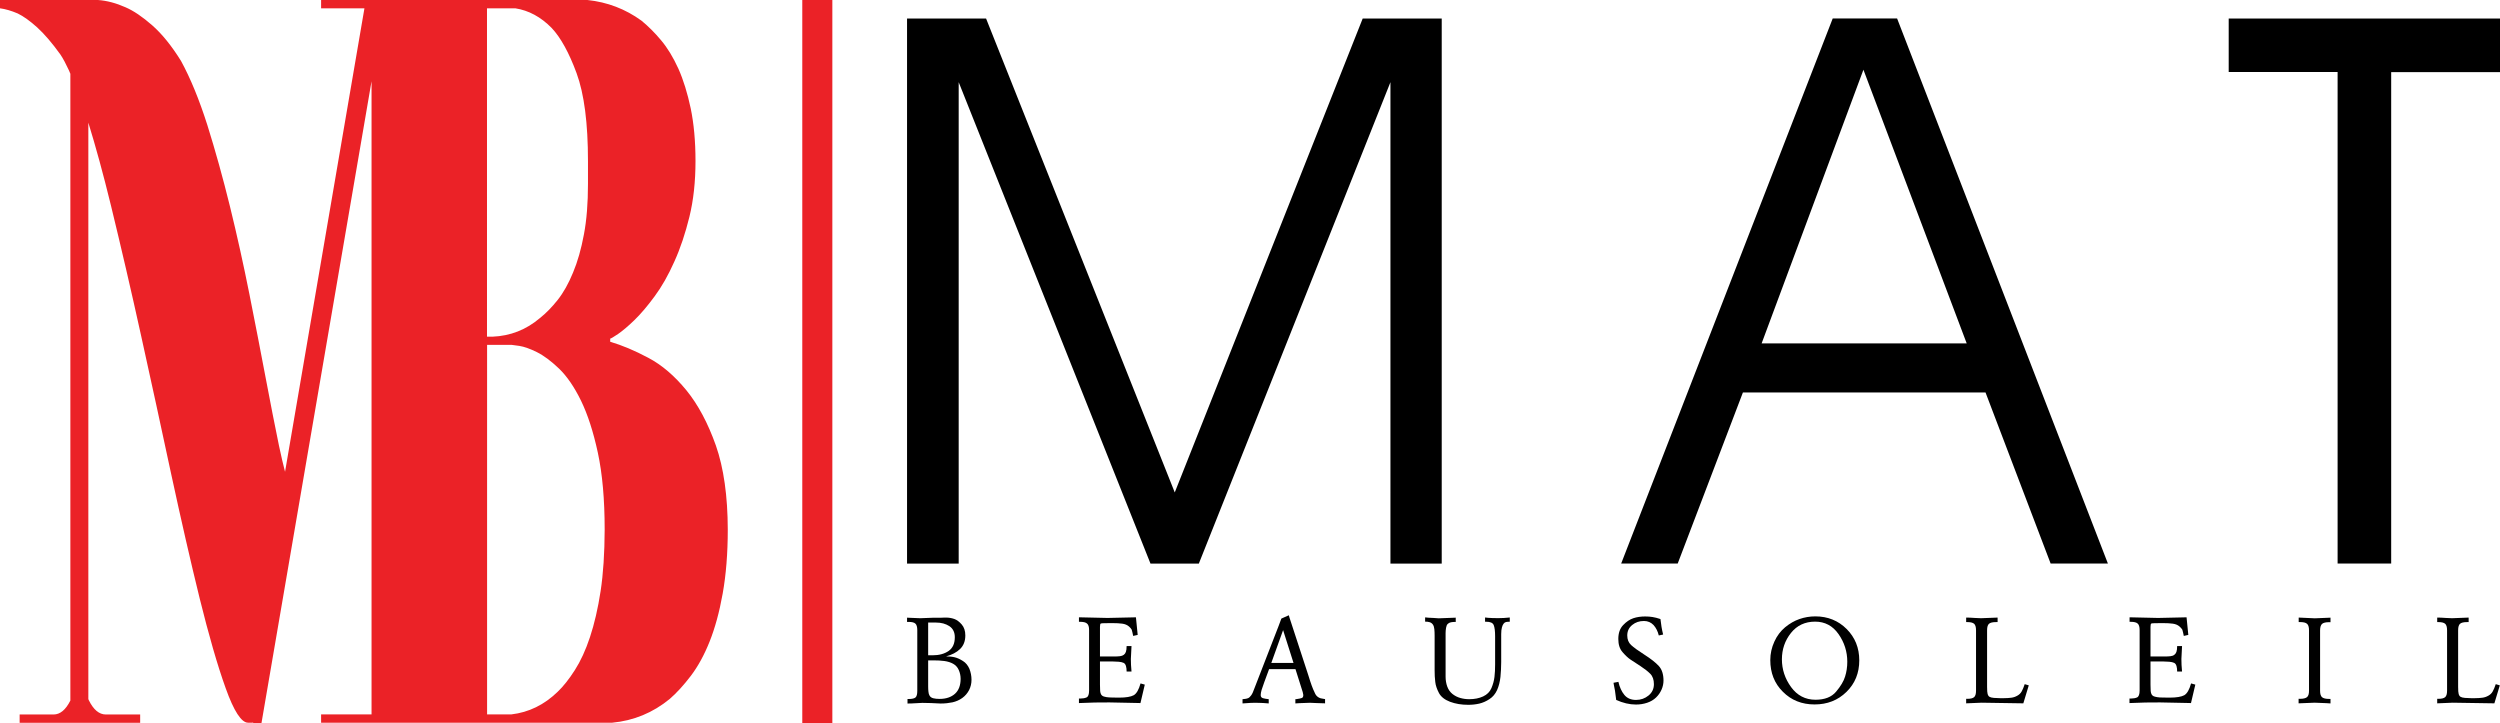 <?xml version="1.0" encoding="utf-8"?>
<!-- Generator: Adobe Illustrator 23.0.3, SVG Export Plug-In . SVG Version: 6.00 Build 0)  -->
<svg version="1.1" id="Layer_1" xmlns="http://www.w3.org/2000/svg" xmlns:xlink="http://www.w3.org/1999/xlink" x="0px" y="0px"
	 viewBox="0 0 271.1 78.42" style="enable-background:new 0 0 271.1 78.42;" xml:space="preserve">
<style type="text/css">
	.st0{fill:#EB2227;}
</style>
<rect x="87" y="0" class="st0" width="3.26" height="78.42"/>
<path class="st0" d="M77.63,48.31c-0.86-2.42-1.92-4.42-3.2-5.99c-1.28-1.56-2.65-2.74-4.13-3.52c-1.48-0.79-2.85-1.36-4.13-1.74
	v-0.34c0.07,0,0.36-0.17,0.85-0.5c0.49-0.34,1.09-0.84,1.78-1.51c0.69-0.67,1.42-1.53,2.19-2.58c0.77-1.04,1.48-2.29,2.13-3.75
	c0.66-1.45,1.2-3.08,1.64-4.87c0.44-1.79,0.66-3.81,0.66-6.05c0-2.16-0.18-4.07-0.52-5.71c-0.35-1.64-0.79-3.08-1.34-4.31
	C73,6.21,72.38,5.19,71.69,4.37c-0.69-0.83-1.4-1.53-2.13-2.13C67.81,0.97,65.86,0.23,63.7,0h-5.5H40.54h-5.72V0.9h4.7l-8.61,50.26
	c-0.2-0.77-0.42-1.7-0.66-2.84c-0.44-2.13-0.92-4.59-1.45-7.39c-0.53-2.8-1.11-5.8-1.75-9.01c-0.64-3.21-1.34-6.38-2.11-9.52
	c-0.77-3.13-1.59-6.08-2.46-8.85c-0.88-2.76-1.83-5.07-2.85-6.94c-1.02-1.64-2.06-2.93-3.12-3.86c-1.06-0.93-2.02-1.58-2.9-1.96
	C12.6,0.34,11.6,0.07,10.62,0H0V0.9c0.58,0.08,1.22,0.26,1.92,0.56c0.62,0.3,1.32,0.8,2.11,1.51c0.78,0.71,1.63,1.7,2.54,2.97
	c0.29,0.44,0.59,1.01,0.9,1.68C7.52,7.73,7.58,7.88,7.63,8v67.97c-0.51,1.01-1.11,1.51-1.83,1.51H2.13v0.9h13.07v-0.9h-3.72
	c-0.73,0-1.35-0.52-1.86-1.57c-0.02-0.04-0.03-0.08-0.04-0.11v-62.5c0.79,2.56,1.61,5.54,2.45,8.98c1.09,4.48,2.19,9.2,3.28,14.16
	c1.1,4.97,2.18,9.95,3.25,14.95c1.08,5,2.11,9.5,3.09,13.49c0.99,3.99,1.92,7.24,2.82,9.74c0.89,2.5,1.71,3.75,2.43,3.75h0.49
	l0.01-0.03l0.86,0.62L40.29,8.81v68.66h-5.28h-0.19v0.9h0.19h23.2h8.18c2.33-0.22,4.41-1.08,6.24-2.58c0.77-0.67,1.53-1.51,2.3-2.52
	c0.76-1.01,1.44-2.24,2.02-3.7c0.58-1.45,1.06-3.19,1.42-5.21c0.36-2.02,0.55-4.33,0.55-6.94C78.91,53.79,78.48,50.74,77.63,48.31z
	 M55.88,0.9c1.46,0.23,2.77,0.94,3.94,2.13c0.98,1.04,1.89,2.69,2.71,4.92c0.82,2.24,1.23,5.41,1.23,9.52v2.47
	c0,2.09-0.14,3.91-0.44,5.48c-0.29,1.57-0.68,2.95-1.18,4.14c-0.49,1.2-1.05,2.19-1.67,2.97c-0.62,0.78-1.26,1.44-1.92,1.96
	c-1.49,1.27-3.21,1.94-5.14,2.02h-0.6V0.9H55.88z M65.13,64.1c-0.29,1.9-0.68,3.56-1.15,4.98c-0.47,1.42-1.02,2.61-1.64,3.58
	c-0.62,0.97-1.24,1.76-1.86,2.35c-1.46,1.42-3.14,2.24-5.03,2.46h-2.63V37.4h2.68c0.04,0,0.31,0.04,0.82,0.11
	c0.51,0.08,1.14,0.3,1.89,0.67c0.75,0.37,1.55,0.97,2.41,1.79c0.86,0.83,1.65,1.98,2.38,3.47c0.73,1.5,1.34,3.38,1.83,5.65
	c0.49,2.28,0.74,5.06,0.74,8.34C65.56,59.98,65.42,62.2,65.13,64.1z"/>
<g>
	<path d="M98.36,61.11V2.01h8.57l20.46,51.39l20.38-51.39h8.57v59.11h-5.56V8.91l-20.78,52.21h-5.24L103.96,8.91v52.21H98.36z"/>
	<path d="M181.93,61.11h-6.13l22.94-59.11h6.98l22.86,59.11h-6.21l-7.06-18.55h-26.31L181.93,61.11z M213.27,37.24l-11.2-29.68
		l-11.04,29.68H213.27z"/>
	<path d="M259.29,61.11h-5.8V7.81h-11.81V2.01h29.43v5.81h-11.81V61.11z"/>
</g>
<g>
	<path d="M105.35,73.72c0,0.4-0.09,0.77-0.26,1.11c-0.18,0.34-0.42,0.63-0.74,0.86s-0.67,0.38-1.06,0.47
		c-0.39,0.08-0.81,0.13-1.29,0.13l-1.04-0.05l-0.95-0.02l-1.14,0.06l-0.46,0.01v-0.49h0.13c0.36,0,0.61-0.06,0.74-0.17
		c0.13-0.12,0.19-0.35,0.19-0.72v-6.58c0-0.34-0.07-0.58-0.2-0.7c-0.13-0.13-0.38-0.19-0.73-0.19h-0.18v-0.46L98.79,67l1,0.04
		l1.33-0.05h0.17h0.17c0.16,0,0.32,0,0.49,0s0.33-0.01,0.5-0.02h0.13c0.31,0,0.61,0.05,0.9,0.15c0.28,0.1,0.55,0.3,0.81,0.6
		c0.26,0.3,0.39,0.7,0.39,1.19c0,0.61-0.19,1.1-0.57,1.47c-0.38,0.37-0.89,0.63-1.52,0.8c0.35,0,0.67,0.03,0.95,0.1
		c0.28,0.07,0.57,0.2,0.88,0.4c0.31,0.19,0.54,0.48,0.7,0.84C105.27,72.9,105.35,73.29,105.35,73.72z M103.54,69.1
		c0-0.54-0.2-0.94-0.59-1.2c-0.4-0.26-0.88-0.39-1.45-0.39h-0.85v3.55h0.48c0.71,0,1.29-0.16,1.74-0.47
		C103.32,70.27,103.54,69.78,103.54,69.1z M100.79,75.41c0.08,0.16,0.22,0.26,0.42,0.31c0.19,0.05,0.42,0.07,0.68,0.07
		c0.7,0,1.26-0.19,1.67-0.56c0.41-0.37,0.61-0.92,0.61-1.62c0-0.34-0.07-0.65-0.2-0.95c-0.13-0.3-0.34-0.53-0.61-0.68
		c-0.27-0.15-0.59-0.25-0.95-0.3c-0.36-0.05-0.77-0.07-1.23-0.07h-0.53v2.26c0,0.08,0,0.18,0,0.27c0,0.1,0,0.2,0,0.3
		c0,0.21,0.01,0.4,0.03,0.57S100.73,75.32,100.79,75.41z"/>
	<path d="M122.43,67.94c-0.19-0.17-0.44-0.27-0.73-0.31c-0.29-0.04-0.66-0.06-1.11-0.06l-0.83,0.01c-0.19,0-0.31,0.01-0.38,0.03
		c-0.07,0.02-0.1,0.15-0.1,0.37v3.21h1.18h0.33c0.26,0,0.48-0.01,0.65-0.03c0.18-0.02,0.31-0.07,0.42-0.15s0.18-0.18,0.23-0.32
		s0.08-0.35,0.08-0.63h0.53l-0.07,1.4c0,0.4,0.02,0.85,0.07,1.36h-0.53c0-0.22-0.02-0.42-0.07-0.59c-0.05-0.17-0.13-0.29-0.26-0.35
		c-0.13-0.06-0.3-0.1-0.52-0.12c-0.22-0.02-0.43-0.03-0.65-0.03h-0.35h-1.04v1.91v0.61c0,0.32,0.01,0.55,0.02,0.69
		c0.01,0.14,0.05,0.26,0.1,0.36c0.05,0.09,0.13,0.16,0.22,0.2c0.1,0.04,0.23,0.07,0.39,0.1c0.16,0.02,0.37,0.04,0.61,0.04
		c0.24,0,0.48,0.01,0.73,0.01c0.75,0,1.28-0.09,1.59-0.26c0.31-0.18,0.55-0.6,0.74-1.28l0.46,0.13l-0.47,2l-0.4-0.01l-2.96-0.06
		l-1.59,0.01l-1.72,0.06v-0.49h0.14c0.27,0,0.5-0.04,0.68-0.12c0.19-0.08,0.28-0.33,0.28-0.76v-6.55c0-0.34-0.07-0.58-0.22-0.7
		c-0.14-0.13-0.39-0.19-0.74-0.19h-0.14v-0.49l3.1,0.07l2.73-0.06l0.35-0.01l0.19,1.91l-0.49,0.11c-0.06-0.3-0.11-0.52-0.16-0.68
		C122.65,68.17,122.56,68.04,122.43,67.94z"/>
	<path d="M139.84,67l2.02,6.18c0.17,0.54,0.29,0.93,0.38,1.16c0.08,0.24,0.21,0.53,0.37,0.87c0.16,0.34,0.46,0.53,0.9,0.57
		l0.18,0.03v0.46c-0.24,0-0.56-0.01-0.95-0.03s-0.62-0.03-0.68-0.03l-1.13,0.04l-0.46,0.03v-0.46l0.14-0.01
		c0.27-0.04,0.46-0.08,0.56-0.12c0.11-0.04,0.16-0.15,0.16-0.33l-0.06-0.3l-0.79-2.5h-2.86l-0.52,1.41l-0.29,0.84
		c-0.06,0.22-0.1,0.4-0.1,0.56c0,0.18,0.08,0.29,0.24,0.34c0.16,0.05,0.37,0.08,0.63,0.11v0.46c-0.46-0.04-0.79-0.06-0.99-0.06
		c-0.19,0-0.35-0.01-0.47-0.01c-0.18,0-0.34,0-0.48,0.01c-0.14,0-0.44,0.03-0.9,0.06v-0.46c0.14-0.01,0.25-0.02,0.34-0.04
		c0.09-0.01,0.18-0.04,0.28-0.08s0.2-0.14,0.32-0.3S135.9,75,136,74.72l2.66-6.86l0.29-0.78l0.81-0.36L139.84,67z M137.86,71.89
		h2.41l-1.13-3.56L137.86,71.89z"/>
	<path d="M156.02,67.05l1.84-0.07v0.46c-0.2,0-0.38,0.01-0.52,0.04s-0.26,0.09-0.35,0.18s-0.15,0.23-0.18,0.42s-0.05,0.38-0.05,0.57
		v0.31V72c0,0.23,0,0.43,0,0.58c0,0.15,0,0.42,0,0.79c0,0.39,0.06,0.75,0.18,1.08c0.12,0.33,0.31,0.6,0.56,0.8s0.54,0.35,0.86,0.44
		c0.32,0.09,0.64,0.13,0.96,0.13c0.58,0,1.08-0.1,1.51-0.3c0.43-0.2,0.73-0.5,0.9-0.9c0.17-0.4,0.28-0.8,0.33-1.21
		c0.05-0.4,0.07-0.86,0.07-1.36v-0.49v-2.56c0-0.56-0.05-0.96-0.15-1.21c-0.1-0.25-0.37-0.37-0.83-0.37h-0.11v-0.46
		c0.2,0.03,0.46,0.05,0.77,0.06c0.31,0.01,0.49,0.01,0.54,0.01h0.17c0.36,0,0.76-0.02,1.2-0.07v0.46c-0.17,0-0.3,0.01-0.4,0.03
		c-0.1,0.02-0.19,0.08-0.26,0.17c-0.08,0.09-0.14,0.23-0.19,0.41s-0.08,0.42-0.08,0.73v0.36v2.67c0,0.53-0.03,1.07-0.08,1.61
		c-0.06,0.54-0.18,1.02-0.37,1.44c-0.19,0.41-0.46,0.74-0.82,0.97c-0.36,0.24-0.73,0.4-1.11,0.49c-0.39,0.09-0.79,0.13-1.2,0.13
		c-0.73,0-1.39-0.11-1.97-0.33c-0.58-0.22-0.98-0.54-1.2-0.95c-0.22-0.42-0.36-0.82-0.4-1.2c-0.05-0.39-0.07-0.81-0.07-1.26v-3.37
		v-0.38c0-0.27-0.01-0.51-0.03-0.71c-0.02-0.2-0.07-0.37-0.15-0.49s-0.19-0.21-0.33-0.26s-0.32-0.07-0.52-0.07v-0.46
		c0.23,0.03,0.53,0.05,0.89,0.06C155.77,67.04,155.97,67.05,156.02,67.05z"/>
	<path d="M178.27,67.34c-0.49,0-0.92,0.14-1.27,0.43c-0.36,0.29-0.54,0.67-0.54,1.14c0,0.44,0.14,0.78,0.42,1.04
		s0.76,0.61,1.45,1.05s1.21,0.85,1.55,1.22s0.51,0.9,0.51,1.58c0,0.33-0.07,0.66-0.21,0.98c-0.14,0.32-0.34,0.61-0.6,0.86
		c-0.26,0.25-0.58,0.44-0.97,0.57c-0.39,0.13-0.79,0.19-1.21,0.19c-0.7,0-1.41-0.17-2.14-0.5l-0.13-1l-0.13-0.67l-0.03-0.19
		l0.53-0.1c0.13,0.58,0.35,1.06,0.65,1.42c0.3,0.36,0.72,0.54,1.26,0.54c0.52,0,0.97-0.16,1.36-0.48s0.58-0.73,0.58-1.23
		c0-0.48-0.13-0.86-0.4-1.13c-0.27-0.27-0.62-0.54-1.06-0.83c-0.44-0.28-0.8-0.52-1.07-0.7s-0.56-0.45-0.87-0.81
		c-0.31-0.35-0.46-0.83-0.46-1.43c0-0.63,0.17-1.13,0.52-1.5c0.35-0.37,0.72-0.62,1.11-0.75s0.82-0.19,1.28-0.19
		c0.29,0,0.55,0.02,0.8,0.06c0.25,0.04,0.53,0.11,0.86,0.22c0.06,0.57,0.15,1.13,0.29,1.68l-0.47,0.1c-0.11-0.45-0.3-0.83-0.57-1.13
		C179.03,67.49,178.69,67.34,178.27,67.34z"/>
	<path d="M191.97,71.58c0-0.7,0.15-1.36,0.44-2s0.68-1.15,1.17-1.56c0.49-0.4,1-0.7,1.55-0.89c0.55-0.19,1.12-0.29,1.72-0.29
		c1.35,0,2.49,0.46,3.4,1.37c0.91,0.91,1.37,2.05,1.37,3.4c0,1.37-0.46,2.51-1.39,3.42c-0.93,0.91-2.08,1.36-3.46,1.36
		s-2.53-0.46-3.44-1.38C192.42,74.11,191.97,72.96,191.97,71.58z M193.23,71.5c0,1.08,0.33,2.09,0.99,3s1.55,1.38,2.65,1.38
		c1,0,1.75-0.29,2.24-0.88c0.49-0.58,0.82-1.13,0.97-1.63c0.16-0.5,0.24-1.04,0.24-1.61c0-1.1-0.32-2.1-0.95-3
		c-0.63-0.9-1.48-1.35-2.54-1.35c-1.09,0-1.97,0.41-2.62,1.23C193.56,69.46,193.23,70.41,193.23,71.5z"/>
	<path d="M219.41,76.27l-4.52-0.07l-1.68,0.07v-0.49h0.14c0.34,0,0.58-0.06,0.72-0.18c0.14-0.12,0.21-0.35,0.21-0.7v-6.55
		c0-0.35-0.07-0.59-0.21-0.71c-0.14-0.12-0.38-0.18-0.72-0.18h-0.14v-0.49c0.23,0,0.54,0.01,0.92,0.04
		c0.38,0.02,0.61,0.03,0.69,0.03l1.8-0.07v0.49h-0.18c-0.36,0-0.61,0.06-0.75,0.18c-0.14,0.12-0.21,0.36-0.21,0.71v6.13
		c0,0.39,0.02,0.65,0.06,0.79c0.04,0.13,0.1,0.23,0.2,0.29c0.1,0.06,0.25,0.1,0.47,0.12c0.22,0.02,0.44,0.03,0.66,0.03h0.45
		c0.3,0,0.56-0.02,0.79-0.05c0.23-0.03,0.44-0.1,0.65-0.22c0.2-0.11,0.36-0.26,0.47-0.46c0.11-0.19,0.22-0.46,0.33-0.79l0.44,0.13
		L219.41,76.27z"/>
	<path d="M236.35,67.94c-0.19-0.17-0.44-0.27-0.73-0.31c-0.29-0.04-0.66-0.06-1.11-0.06l-0.83,0.01c-0.19,0-0.31,0.01-0.38,0.03
		s-0.1,0.15-0.1,0.37v3.21h1.18h0.33c0.26,0,0.48-0.01,0.65-0.03c0.18-0.02,0.32-0.07,0.42-0.15c0.1-0.07,0.18-0.18,0.23-0.32
		s0.08-0.35,0.08-0.63h0.53l-0.07,1.4c0,0.4,0.02,0.85,0.07,1.36h-0.53c0-0.22-0.02-0.42-0.07-0.59c-0.05-0.17-0.13-0.29-0.26-0.35
		c-0.13-0.06-0.3-0.1-0.52-0.12c-0.22-0.02-0.43-0.03-0.65-0.03h-0.35h-1.04v1.91v0.61c0,0.32,0.01,0.55,0.02,0.69
		c0.01,0.14,0.05,0.26,0.1,0.36c0.05,0.09,0.13,0.16,0.22,0.2s0.23,0.07,0.39,0.1s0.37,0.04,0.61,0.04c0.24,0,0.48,0.01,0.73,0.01
		c0.75,0,1.28-0.09,1.59-0.26c0.31-0.18,0.55-0.6,0.74-1.28l0.46,0.13l-0.47,2l-0.4-0.01l-2.96-0.06l-1.59,0.01l-1.72,0.06v-0.49
		h0.14c0.27,0,0.5-0.04,0.68-0.12c0.18-0.08,0.28-0.33,0.28-0.76v-6.55c0-0.34-0.07-0.58-0.21-0.7c-0.14-0.13-0.39-0.19-0.74-0.19
		h-0.14v-0.49l3.1,0.07l2.73-0.06l0.35-0.01l0.19,1.91l-0.49,0.11c-0.06-0.3-0.11-0.52-0.16-0.68
		C236.57,68.17,236.48,68.04,236.35,67.94z"/>
	<path d="M251.02,67.05l1.7-0.07v0.49h-0.17c-0.35,0-0.6,0.06-0.74,0.18c-0.14,0.12-0.22,0.36-0.22,0.71v6.55
		c0,0.34,0.07,0.58,0.22,0.7c0.15,0.12,0.39,0.18,0.74,0.18h0.17v0.49l-0.45-0.03L251,76.2l-1.74,0.07v-0.49h0.17
		c0.34,0,0.59-0.06,0.74-0.18c0.15-0.12,0.22-0.35,0.22-0.7v-6.55c0-0.34-0.07-0.58-0.21-0.7c-0.14-0.13-0.39-0.19-0.74-0.19h-0.17
		v-0.49L251.02,67.05z"/>
	<path d="M270.49,76.27l-4.52-0.07l-1.68,0.07v-0.49h0.14c0.34,0,0.58-0.06,0.72-0.18c0.14-0.12,0.21-0.35,0.21-0.7v-6.55
		c0-0.35-0.07-0.59-0.21-0.71c-0.14-0.12-0.38-0.18-0.72-0.18h-0.14v-0.49c0.23,0,0.54,0.01,0.92,0.04
		c0.38,0.02,0.61,0.03,0.69,0.03l1.8-0.07v0.49h-0.18c-0.36,0-0.61,0.06-0.75,0.18c-0.14,0.12-0.21,0.36-0.21,0.71v6.13
		c0,0.39,0.02,0.65,0.06,0.79c0.04,0.13,0.1,0.23,0.2,0.29c0.1,0.06,0.25,0.1,0.47,0.12c0.22,0.02,0.44,0.03,0.66,0.03h0.45
		c0.3,0,0.56-0.02,0.79-0.05c0.23-0.03,0.44-0.1,0.65-0.22c0.2-0.11,0.36-0.26,0.47-0.46c0.11-0.19,0.22-0.46,0.33-0.79l0.44,0.13
		L270.49,76.27z"/>
</g>
</svg>
